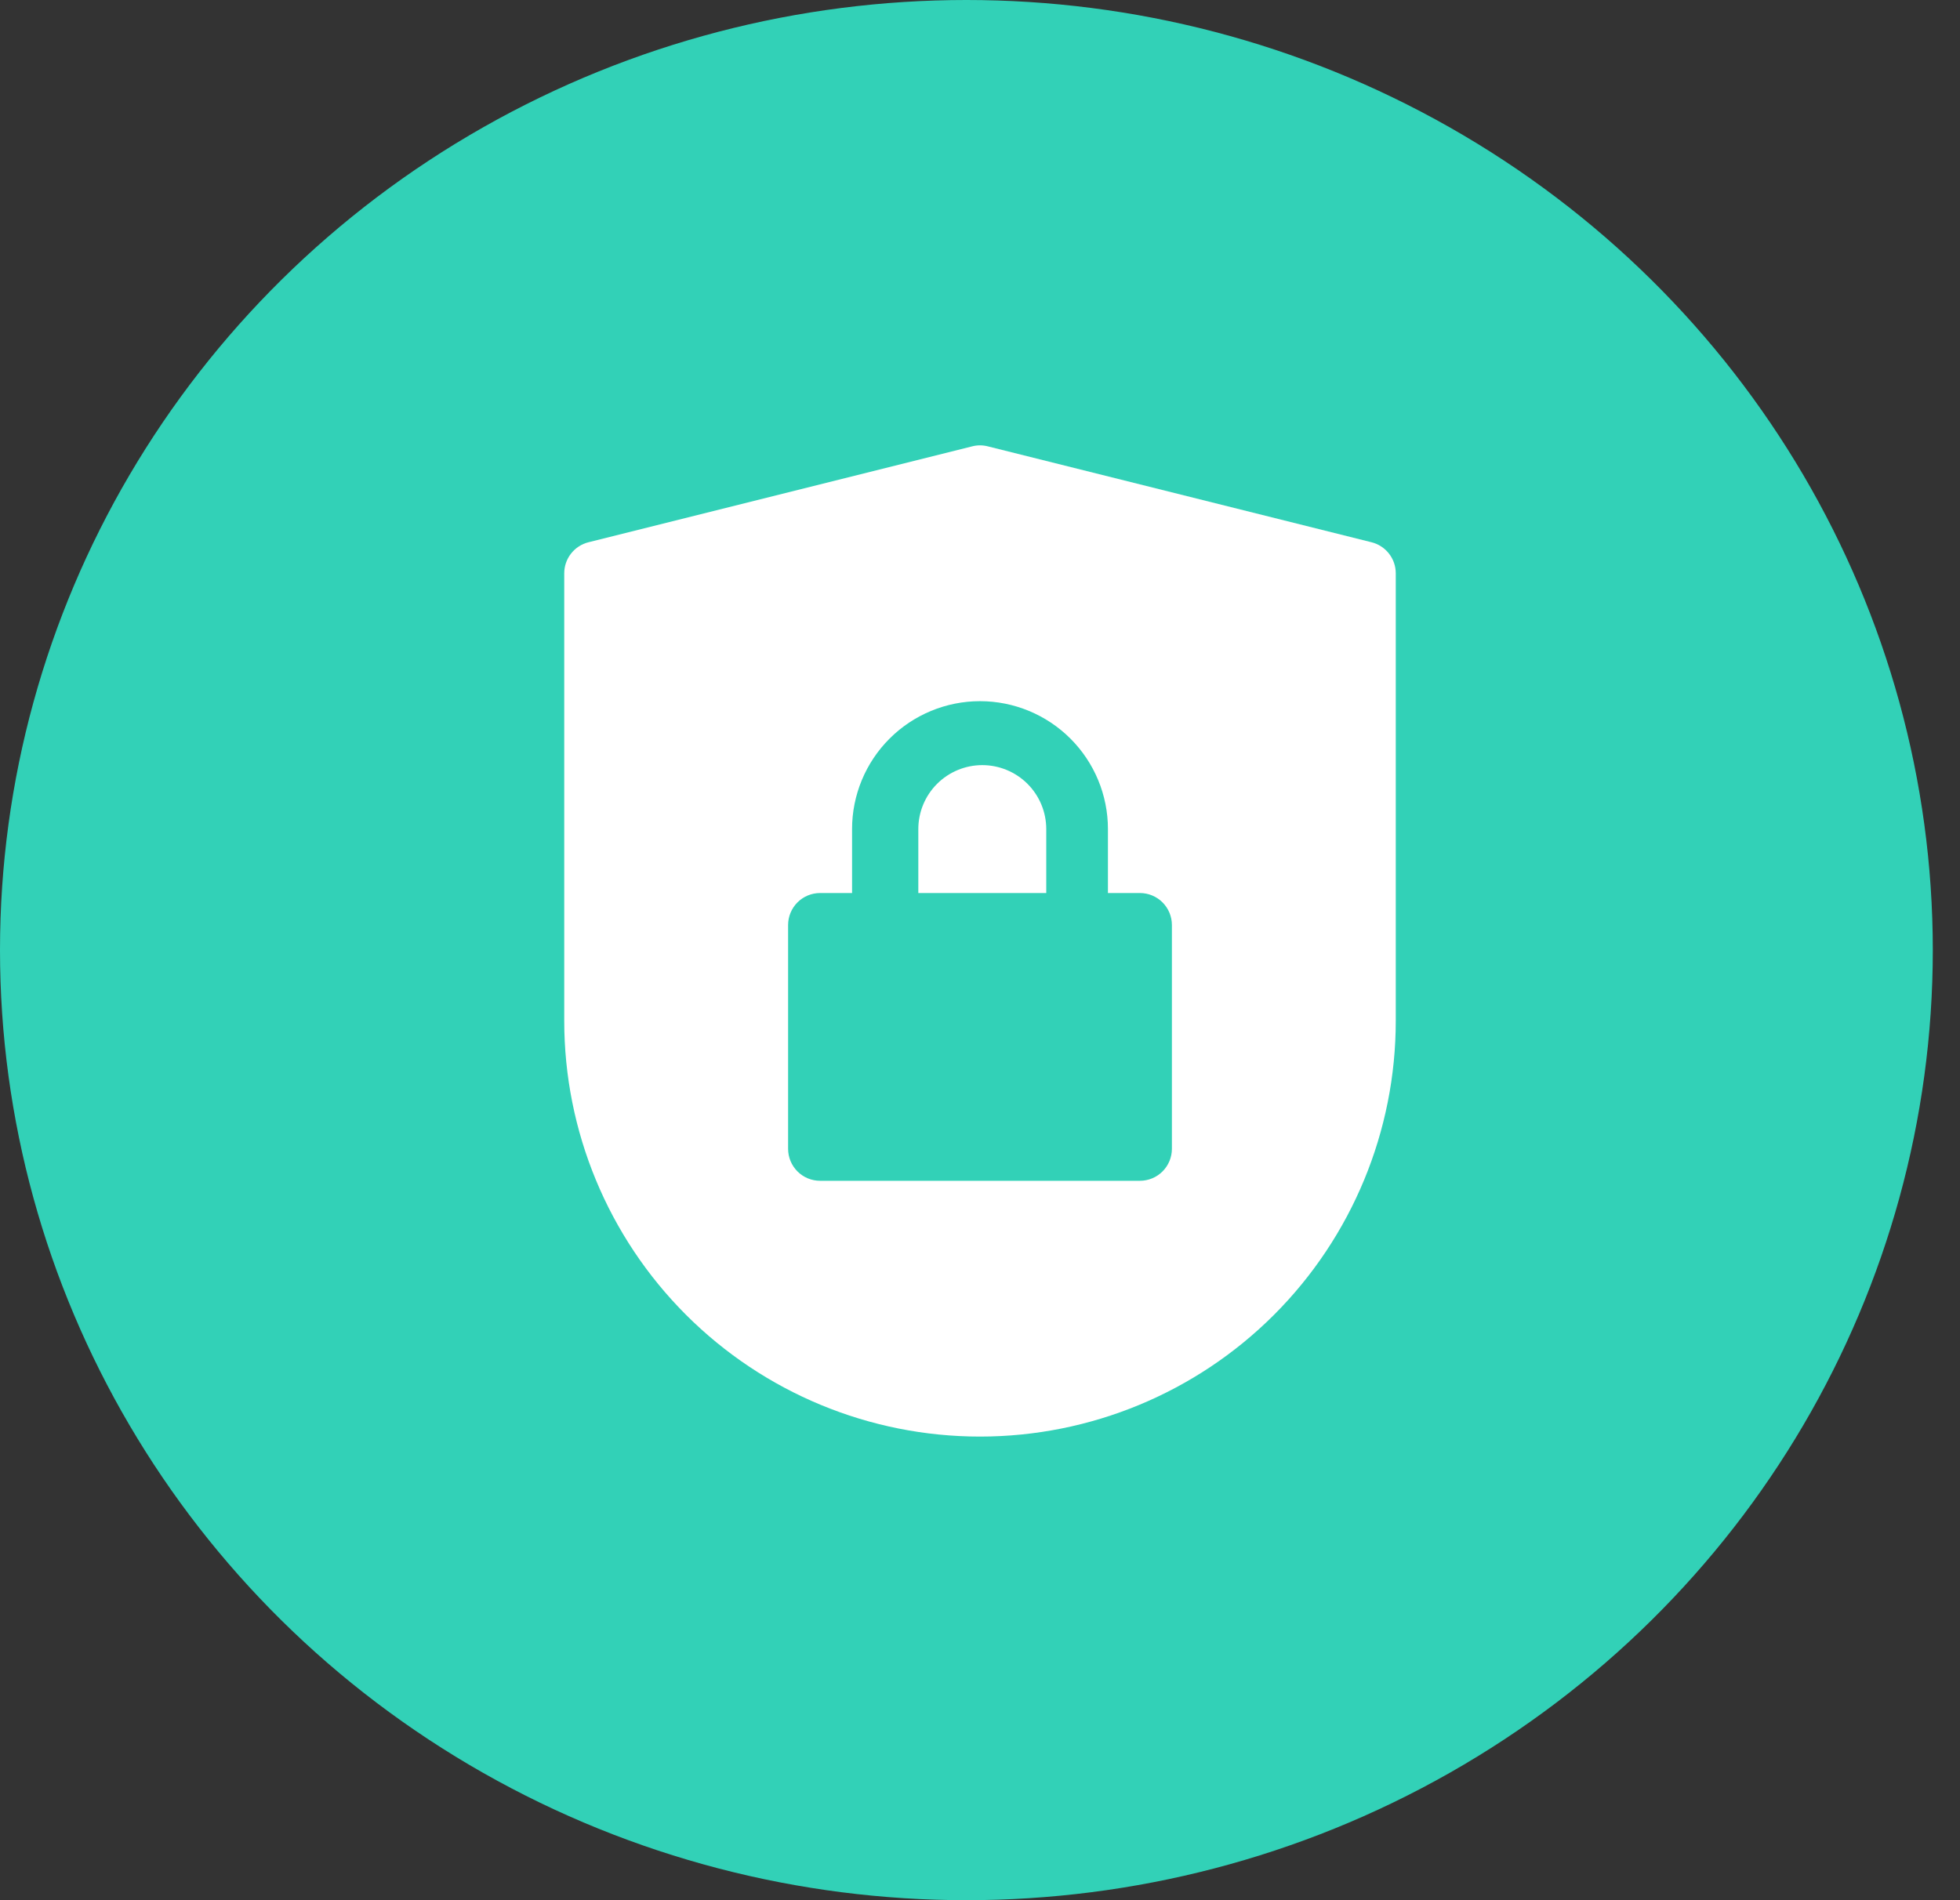 <?xml version="1.0" encoding="UTF-8"?> <svg xmlns="http://www.w3.org/2000/svg" width="66" height="64" viewBox="0 0 66 64" fill="none"><rect x="0" y="0" width="66" height="64" fill="#333333" stroke="none"/><ellipse cx="32.542" cy="32" rx="32.542" ry="32" fill="#32D1B7"></ellipse><path d="M33.077 25.77C32.506 25.77 31.958 25.997 31.554 26.401C31.15 26.805 30.923 27.353 30.923 27.924V30.078H35.231V27.924C35.231 27.353 35.004 26.805 34.6 26.401C34.196 25.997 33.648 25.77 33.077 25.77Z" fill="white"></path><path d="M46.185 18.264L33.262 15.033C33.09 14.989 32.91 14.989 32.738 15.033L19.815 18.264C19.582 18.322 19.376 18.457 19.228 18.646C19.08 18.835 19 19.068 19 19.308V34.385C19 38.098 20.475 41.659 23.101 44.285C25.726 46.91 29.287 48.385 33 48.385C36.713 48.385 40.274 46.91 42.9 44.285C45.525 41.659 47 38.098 47 34.385V19.308C47 19.068 46.92 18.835 46.772 18.646C46.624 18.457 46.418 18.322 46.185 18.264ZM39.462 38.693C39.462 38.979 39.348 39.253 39.146 39.455C38.944 39.657 38.67 39.77 38.385 39.77H27.615C27.33 39.77 27.056 39.657 26.854 39.455C26.652 39.253 26.538 38.979 26.538 38.693V31.155C26.538 30.869 26.652 30.595 26.854 30.393C27.056 30.191 27.33 30.078 27.615 30.078H28.692V27.924C28.692 26.781 29.146 25.686 29.954 24.878C30.762 24.07 31.858 23.616 33 23.616C34.142 23.616 35.238 24.07 36.046 24.878C36.854 25.686 37.308 26.781 37.308 27.924V30.078H38.385C38.67 30.078 38.944 30.191 39.146 30.393C39.348 30.595 39.462 30.869 39.462 31.155V38.693Z" fill="white"></path></svg> 